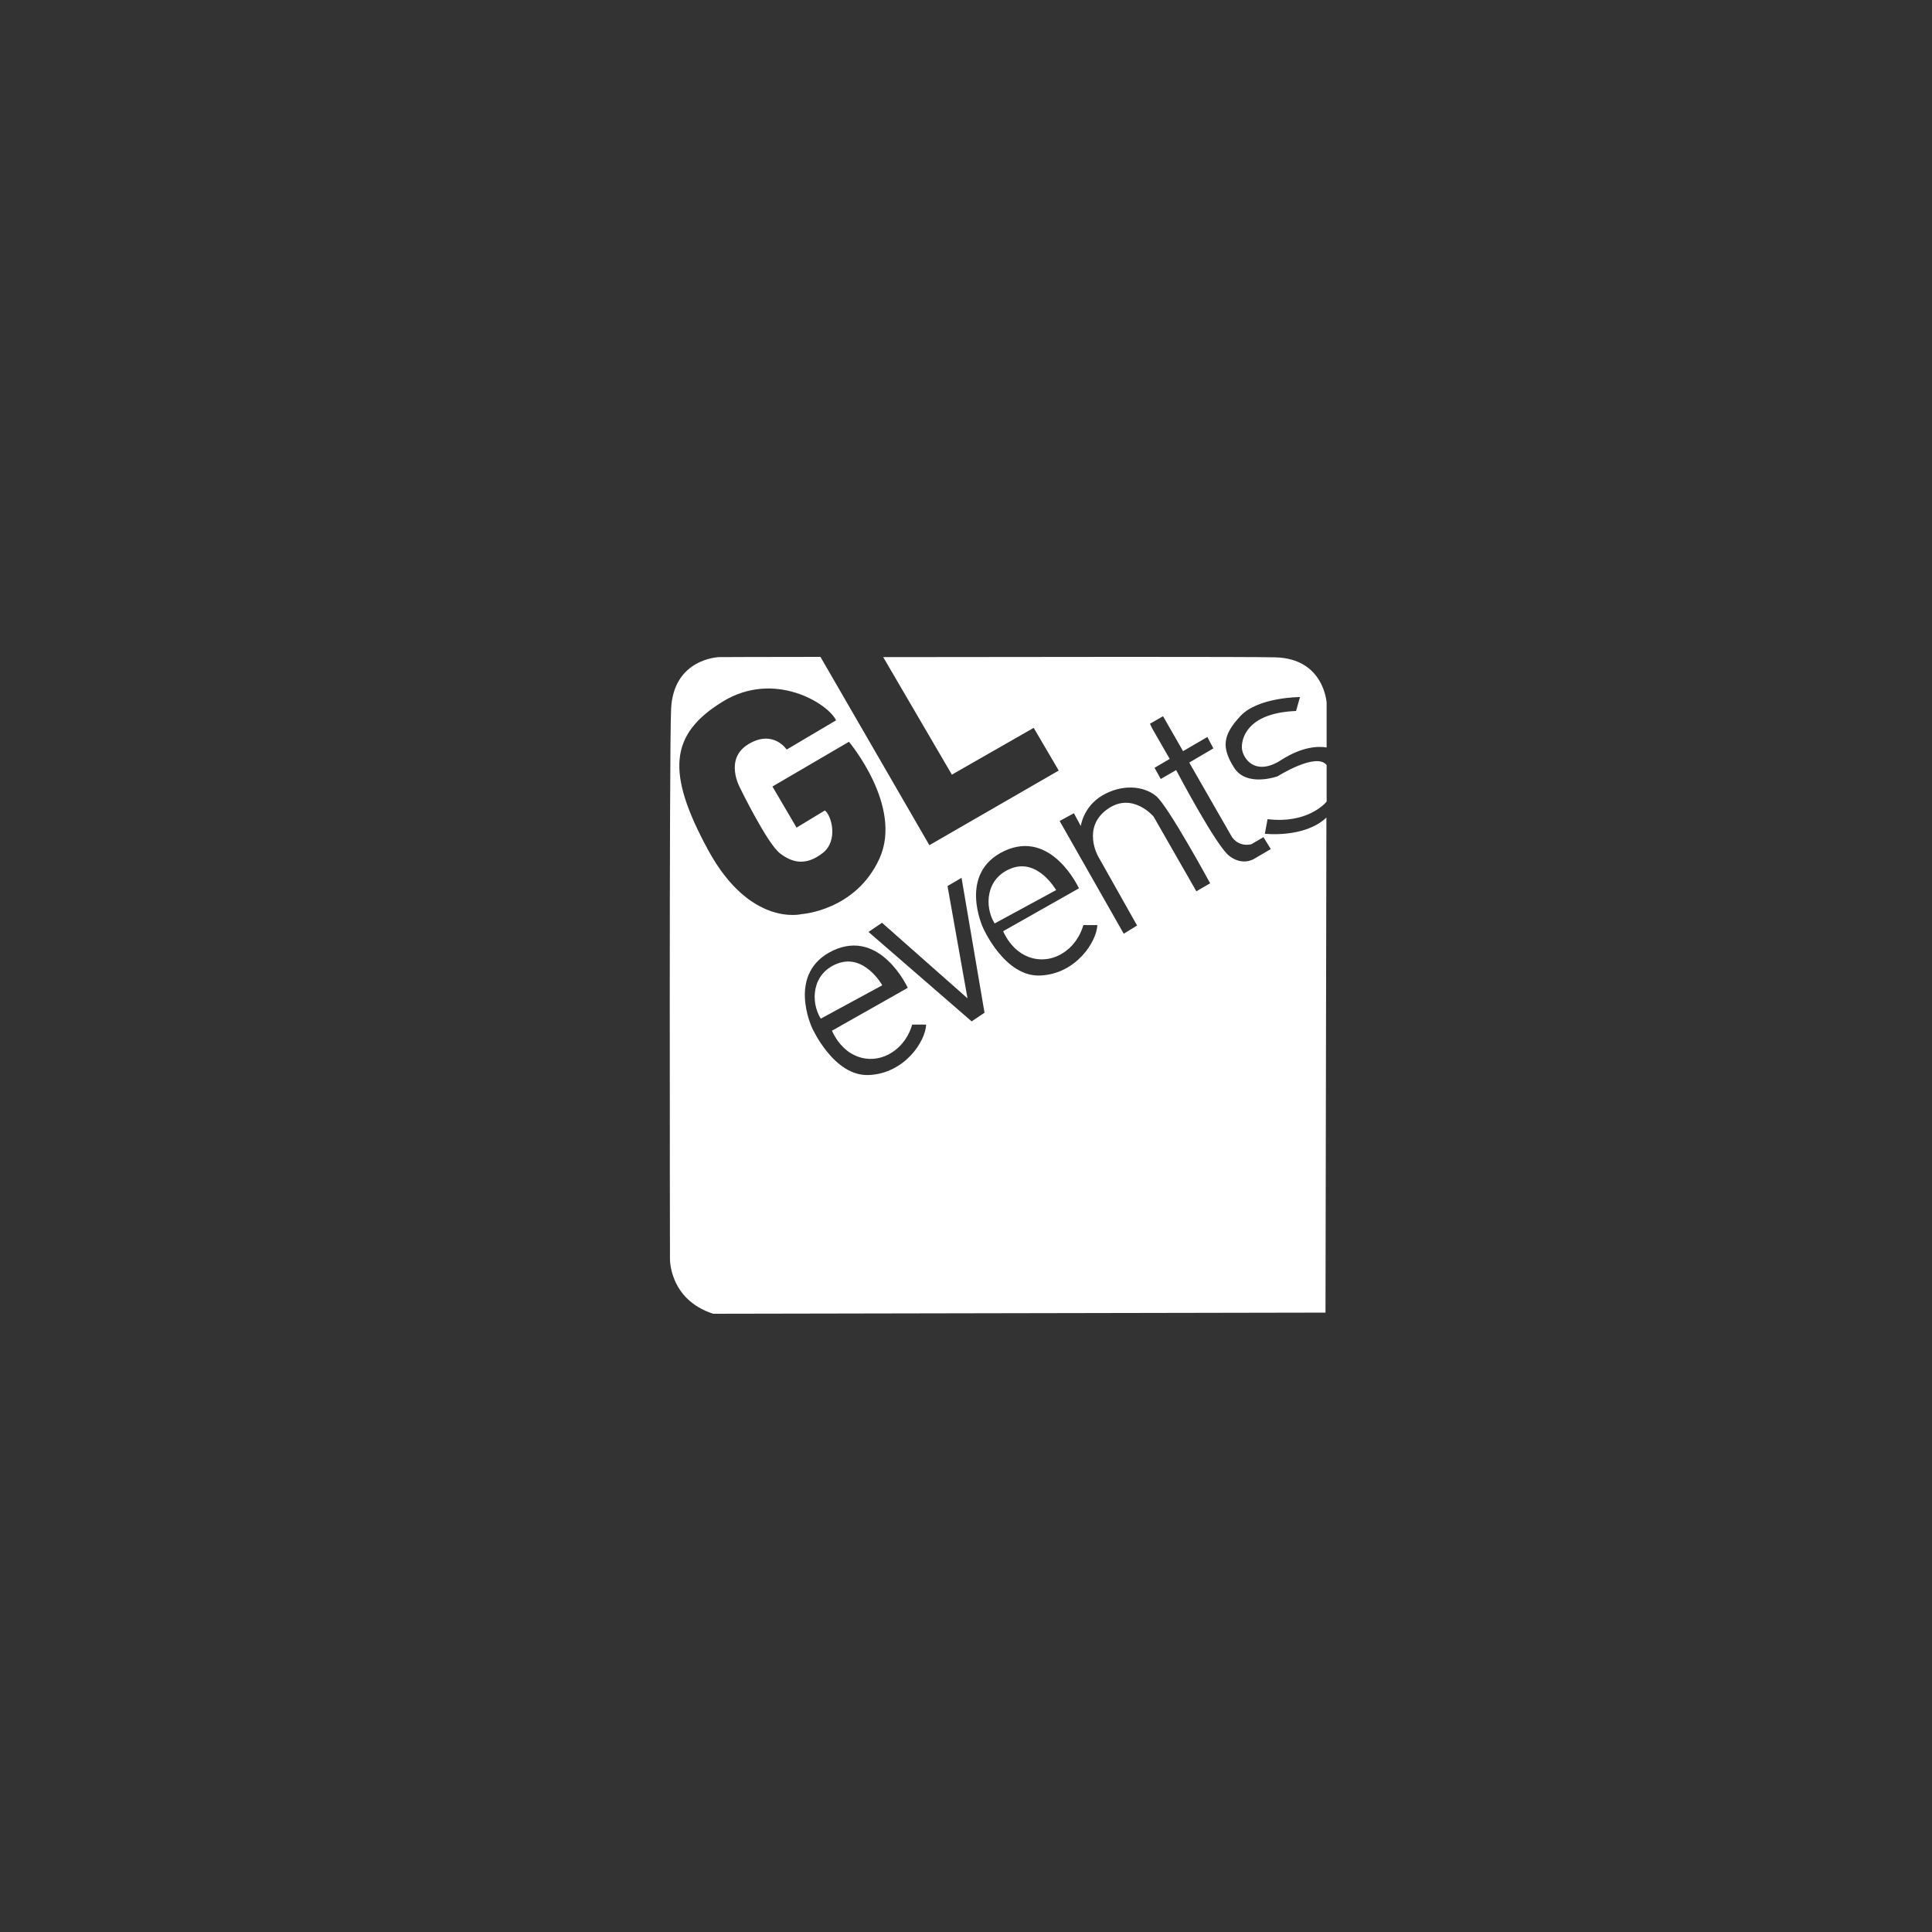 <?xml version="1.0" encoding="UTF-8"?>
<svg width="150px" height="150px" viewBox="0 0 150 150" version="1.1" xmlns="http://www.w3.org/2000/svg" xmlns:xlink="http://www.w3.org/1999/xlink">
    <rect x="0" y="0" width="150" height="150" fill="#333333" stroke="none"/>
    <title>Logo/DLevents</title>
    <g id="Logo/DLevents" stroke="none" stroke-width="1" fill="none" fill-rule="evenodd">
        <g id="gtevent" transform="translate(-22, 28)">
            <g id="Group" opacity="0.5"></g>
            <g id="Group" transform="translate(74, 23)" fill="#FFFFFF" fill-rule="nonzero">
                <path d="M13.059,23.796 C11.005,24.552 10.917,26.8 11.724,28.087 L16.5,25.496 C16.5,25.496 15.131,23.041 13.059,23.796 Z" id="Path"></path>
                <path d="M26.559,16.405 C24.505,17.16 24.417,19.409 25.224,20.696 L30,18.104 C29.982,18.104 28.613,15.65 26.559,16.405 Z" id="Path"></path>
                <path d="M46.201,13.733 L46.415,12.599 C49.466,12.972 50.875,11.394 51,11.235 L51,8.4 C50.197,7.372 47.2,9.268 47.2,9.268 C47.2,9.268 44.792,10.154 43.811,8.595 C42.83,7.035 42.919,6.078 44.31,4.59 C45.684,3.119 48.931,3.119 48.931,3.119 L48.627,4.2 C45.077,4.342 44.435,6.078 44.417,6.982 C44.4,7.779 45.381,9.356 47.468,8.01 C49.145,6.929 50.411,6.929 51,7.035 L51,3.58 C51,3.58 50.822,0.124 47.004,0.035 C44.828,-0.018 28.505,0 16.571,0.018 L21.904,9.144 L28.255,5.511 L30.2,8.825 L20.156,14.62 L11.7,0 C7.027,0 3.833,0.018 3.833,0.018 C3.833,0.018 0.301,0.106 0.105,4.023 C-0.056,7.567 0.016,46.712 0.016,46.712 C0.016,46.712 -0.073,49.884 3.37,51 L50.911,50.911 L50.982,12.475 C49.287,14.088 46.201,13.733 46.201,13.733 Z M2.977,14.992 C-0.287,8.984 -0.038,6.007 4.137,3.456 C8.133,1.028 12.289,3.615 12.913,4.926 L9.078,7.195 C9.078,7.195 8.043,5.617 6.117,6.769 C4.19,7.921 5.457,10.172 5.457,10.172 C5.457,10.172 7.562,14.495 8.561,15.257 C9.56,16.019 10.594,16.214 11.861,15.24 C13.128,14.265 12.539,12.263 12.039,11.926 L9.845,13.255 L7.972,10.065 L13.912,6.592 C13.912,6.592 18.123,11.589 16.285,15.647 C14.448,19.705 10.238,19.971 10.238,19.971 C10.238,19.971 6.242,20.999 2.977,14.992 Z M15.464,32.464 C12.717,32.588 11.04,28.778 11.04,28.778 C11.04,28.778 9.025,24.508 12.699,22.789 C16.374,21.088 18.479,25.695 18.479,25.695 L12.592,29.026 C13.556,31.135 15.482,31.649 16.981,30.869 C18.479,30.09 18.818,28.548 18.818,28.548 L19.906,28.548 C19.853,29.859 18.23,32.34 15.464,32.464 Z M23.439,28.3 L15.429,21.353 L16.481,20.645 L23.117,26.51 L21.565,17.792 L22.654,17.154 L24.438,27.626 L23.439,28.3 Z M28.755,24.738 C26.007,24.862 24.331,21.052 24.331,21.052 C24.331,21.052 22.315,16.781 25.99,15.063 C29.664,13.361 31.769,17.969 31.769,17.969 L25.883,21.3 C26.846,23.409 28.772,23.923 30.271,23.143 C31.769,22.363 32.108,20.822 32.108,20.822 L33.197,20.822 C33.143,22.133 31.52,24.632 28.755,24.738 Z M40.885,18.199 L37.567,12.404 C37.567,12.404 35.926,10.437 33.981,11.82 C31.984,13.237 33.25,15.47 33.25,15.47 L36.283,20.857 L35.248,21.495 L30.271,12.741 L31.377,12.139 L31.912,13.131 C31.912,13.131 32.108,11.625 33.589,10.756 C35.07,9.888 36.764,9.977 37.763,10.81 C38.691,11.572 41.956,17.579 41.956,17.579 L40.885,18.199 Z M45.363,15.683 C45.363,15.683 44.471,16.268 43.418,15.435 C42.419,14.637 39.565,9.268 39.315,8.789 L38.12,9.481 L37.639,8.612 L38.816,7.921 L37.46,5.564 L37.282,5.192 L38.299,4.607 L39.851,7.319 L41.741,6.22 L42.205,7.106 L40.332,8.205 L43.615,13.928 C43.615,13.928 44.061,14.779 45.149,14.549 L46.094,13.999 L46.665,14.921 L45.363,15.683 Z" id="Shape"></path>
            </g>
        </g>
    </g>
</svg>